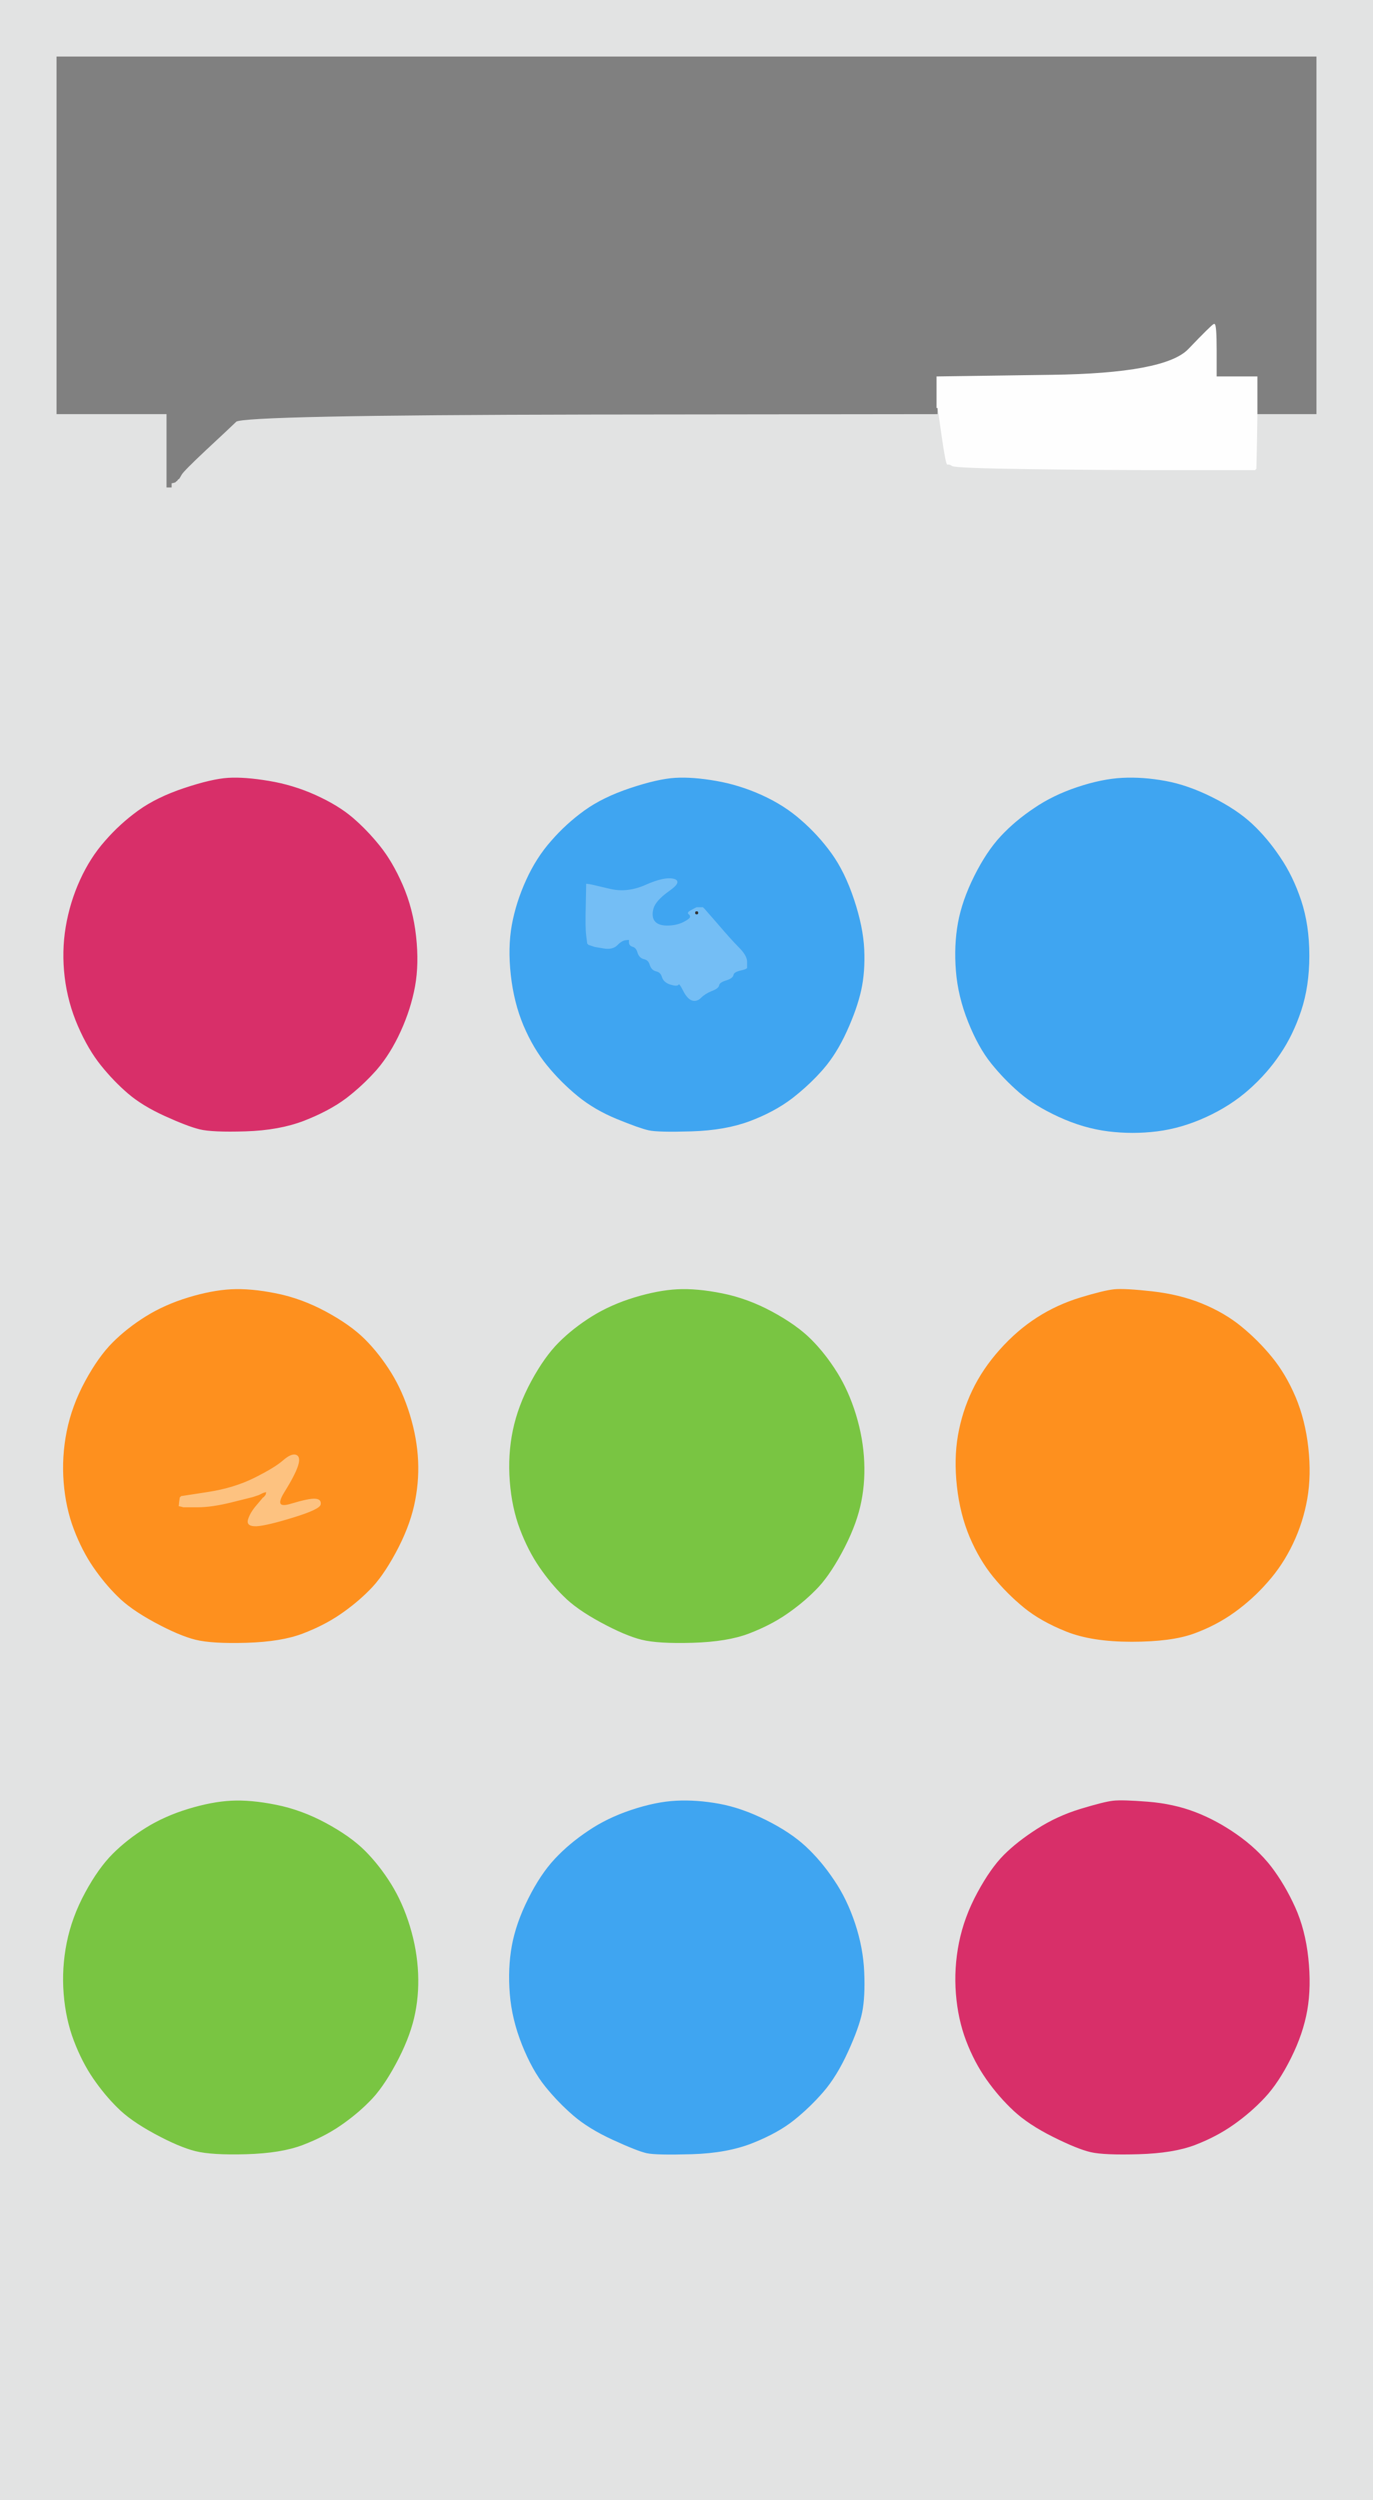 <!-- Created with clker.com Auto tracing tool http://www.clker.com) --> 
<svg 
   xmlns='http://www.w3.org/2000/svg'
   width='674'
   height='1227'>
<rect width="100%" height="100%" fill="#333333" stroke="none"/>
<path style='opacity:1;fill:#E2E3E3;fill-rule:evenodd;stroke:#E2E3E3;stroke-width:0.5px;stroke-linecap:butt;stroke-linejoin:miter;stroke-opacity:1;' d='M 0.0 613.5 L 0.0 0.0 L 337.0 0.0 L 674.0 0.0 L 674.0 613.5 L 674.0 1227.0 L 337.0 1227.0 L 0.0 1227.0 L 0.0 613.5 z 
M 28.0 115.5 L 28.0 28.0 L 337.0 28.0 L 646.0 28.0 L 646.0 115.5 L 646.0 203.0 L 631.5 203.0 L 617.0 203.0 L 616.8 216.5 L 616.5 230.0 L 616.2 230.2 L 616.0 230.5 L 579.0 230.5 Q 542.0 230.5 505.5 230.0 Q 469.0 229.5 467.5 228.5 Q 466.0 227.5 465.2 227.8 Q 464.5 228.0 462.5 214.0 L 460.5 200.0 L 460.2 200.0 L 460.0 200.0 L 460.0 201.5 L 460.0 203.0 L 289.5 203.2 Q 119.0 203.5 115.8 206.8 Q 112.5 210.0 101.2 220.5 Q 90.0 231.0 89.0 232.8 L 88.0 234.5 L 87.8 234.8 L 87.5 235.0 L 87.2 235.2 L 87.0 235.5 L 86.8 235.8 L 86.5 236.0 L 86.2 236.2 L 86.0 236.5 L 85.0 236.8 L 84.0 237.0 L 84.0 238.0 L 84.0 239.0 L 83.0 239.0 L 82.0 239.0 L 82.0 221.0 L 82.0 203.0 L 55.0 203.0 L 28.0 203.0 L 28.0 115.5 z 
M 112.0 382.0 Q 120.0 381.5 132.0 383.5 Q 144.0 385.5 155.0 390.5 Q 166.0 395.5 173.0 401.5 Q 180.0 407.5 186.2 415.2 Q 192.5 423.0 197.5 434.5 Q 202.5 446.0 204.0 459.5 Q 205.5 473.0 203.5 484.0 Q 201.5 495.0 196.5 506.0 Q 191.5 517.0 184.8 524.8 Q 178.0 532.5 169.8 538.8 Q 161.5 545.0 149.2 549.8 Q 137.0 554.5 120.5 555.0 Q 104.0 555.5 98.0 554.0 Q 92.0 552.5 81.0 547.5 Q 70.0 542.5 63.0 536.5 Q 56.0 530.5 49.8 522.8 Q 43.5 515.0 38.5 503.5 Q 33.5 492.0 32.0 479.5 Q 30.5 467.0 32.5 455.0 Q 34.5 443.0 39.5 432.0 Q 44.5 421.0 51.8 412.8 Q 59.0 404.5 68.0 398.0 Q 77.0 391.5 90.5 387.0 Q 104.0 382.5 112.0 382.0 z 
M 331.5 382.0 Q 340.0 381.5 351.5 383.5 Q 363.0 385.5 374.0 390.5 Q 385.0 395.5 393.2 402.8 Q 401.5 410.0 408.0 419.0 Q 414.5 428.0 419.0 441.5 Q 423.5 455.0 424.0 466.0 Q 424.5 477.0 422.5 486.0 Q 420.5 495.0 415.5 506.0 Q 410.5 517.0 404.0 524.5 Q 397.5 532.0 388.8 538.8 Q 380.0 545.5 368.0 550.0 Q 356.0 554.5 339.5 555.0 Q 323.0 555.5 318.5 554.5 Q 314.0 553.5 303.0 549.0 Q 292.0 544.5 283.8 537.8 Q 275.5 531.0 268.8 522.8 Q 262.0 514.5 257.2 503.2 Q 252.5 492.0 251.0 478.5 Q 249.5 465.0 251.5 454.0 Q 253.5 443.0 258.5 432.0 Q 263.5 421.0 270.8 412.8 Q 278.0 404.5 287.0 398.0 Q 296.0 391.5 309.5 387.0 Q 323.0 382.5 331.5 382.0 z 
M 551.0 382.0 Q 561.0 381.5 572.0 383.5 Q 583.0 385.5 595.0 391.5 Q 607.0 397.5 614.5 404.5 Q 622.0 411.5 628.2 420.8 Q 634.5 430.0 638.5 442.0 Q 642.5 454.0 642.5 469.0 Q 642.5 484.0 638.5 496.0 Q 634.5 508.0 628.2 517.2 Q 622.0 526.5 613.0 534.5 Q 604.0 542.5 592.0 548.0 Q 580.0 553.5 568.0 555.0 Q 556.0 556.5 544.0 555.0 Q 532.0 553.5 520.0 548.0 Q 508.0 542.5 500.5 536.0 Q 493.0 529.5 486.8 521.8 Q 480.5 514.0 475.5 501.5 Q 470.5 489.0 469.5 476.5 Q 468.5 464.0 470.5 453.0 Q 472.5 442.0 478.5 430.0 Q 484.5 418.0 491.5 410.5 Q 498.5 403.0 507.8 396.8 Q 517.0 390.5 529.0 386.5 Q 541.0 382.5 551.0 382.0 z 
M 113.5 633.0 Q 123.0 632.5 135.5 635.0 Q 148.0 637.5 160.0 644.0 Q 172.0 650.5 179.0 657.5 Q 186.0 664.5 191.8 673.8 Q 197.5 683.0 201.0 694.5 Q 204.5 706.0 205.0 717.0 Q 205.5 728.0 203.0 739.0 Q 200.5 750.0 194.0 762.0 Q 187.5 774.0 181.2 780.2 Q 175.0 786.5 167.0 792.0 Q 159.0 797.5 148.5 801.5 Q 138.0 805.5 121.0 806.0 Q 104.0 806.5 96.0 804.5 Q 88.0 802.5 76.0 796.0 Q 64.0 789.5 57.8 783.2 Q 51.5 777.0 46.0 769.0 Q 40.5 761.0 36.5 750.5 Q 32.5 740.0 31.5 727.5 Q 30.5 715.0 33.0 702.5 Q 35.5 690.0 42.0 678.0 Q 48.5 666.0 55.5 659.0 Q 62.5 652.0 71.8 646.2 Q 81.0 640.5 92.5 637.0 Q 104.0 633.5 113.5 633.0 z 
M 332.5 633.0 Q 342.0 632.5 354.5 635.0 Q 367.0 637.5 379.0 644.0 Q 391.0 650.5 398.0 657.5 Q 405.0 664.5 410.8 673.8 Q 416.5 683.0 420.0 694.5 Q 423.5 706.0 424.0 717.5 Q 424.5 729.0 422.0 739.5 Q 419.5 750.0 413.0 762.0 Q 406.5 774.0 400.2 780.2 Q 394.0 786.5 386.0 792.0 Q 378.0 797.5 367.5 801.5 Q 357.0 805.5 340.0 806.0 Q 323.0 806.5 315.0 804.5 Q 307.0 802.5 295.0 796.0 Q 283.0 789.5 276.8 783.2 Q 270.5 777.0 265.0 769.0 Q 259.5 761.0 255.5 750.5 Q 251.5 740.0 250.5 727.0 Q 249.5 714.0 252.0 702.0 Q 254.5 690.0 261.0 678.0 Q 267.5 666.0 274.5 659.0 Q 281.5 652.0 290.8 646.2 Q 300.0 640.5 311.5 637.0 Q 323.0 633.5 332.5 633.0 z 
M 547.0 633.0 Q 552.0 632.5 565.5 634.0 Q 579.0 635.5 590.0 640.0 Q 601.0 644.5 609.2 651.2 Q 617.5 658.0 624.2 666.2 Q 631.0 674.5 635.8 685.8 Q 640.5 697.0 642.0 710.5 Q 643.5 724.0 641.5 735.5 Q 639.5 747.0 634.5 757.5 Q 629.5 768.0 622.2 776.2 Q 615.0 784.5 606.0 791.0 Q 597.0 797.5 586.0 801.5 Q 575.0 805.5 555.5 805.5 Q 536.0 805.5 523.5 800.5 Q 511.0 795.5 502.8 788.8 Q 494.5 782.0 487.8 773.8 Q 481.0 765.5 476.2 754.2 Q 471.5 743.0 470.0 729.5 Q 468.5 716.0 470.5 704.5 Q 472.5 693.0 477.5 682.5 Q 482.5 672.0 491.0 662.5 Q 499.5 653.0 509.2 646.8 Q 519.0 640.5 530.5 637.0 Q 542.0 633.5 547.0 633.0 z 
M 113.5 884.0 Q 123.0 883.5 135.5 886.0 Q 148.0 888.5 160.0 895.0 Q 172.0 901.5 179.0 908.5 Q 186.0 915.5 191.8 924.8 Q 197.5 934.0 201.0 945.5 Q 204.5 957.0 205.0 968.5 Q 205.5 980.0 203.0 990.5 Q 200.5 1001.0 194.0 1013.0 Q 187.5 1025.0 181.2 1031.2 Q 175.0 1037.5 167.0 1043.0 Q 159.0 1048.5 148.5 1052.5 Q 138.0 1056.5 121.0 1057.0 Q 104.0 1057.5 96.0 1055.5 Q 88.0 1053.5 76.0 1047.0 Q 64.0 1040.5 57.8 1034.2 Q 51.5 1028.0 46.0 1020.0 Q 40.5 1012.0 36.5 1001.5 Q 32.5 991.0 31.5 978.5 Q 30.5 966.0 33.0 953.5 Q 35.5 941.0 42.0 929.0 Q 48.5 917.0 55.5 910.0 Q 62.5 903.0 71.8 897.2 Q 81.0 891.5 92.5 888.0 Q 104.0 884.5 113.5 884.0 z 
M 332.0 884.0 Q 342.0 883.5 353.0 885.5 Q 364.0 887.5 376.0 893.5 Q 388.0 899.5 395.5 906.5 Q 403.0 913.5 409.2 922.8 Q 415.5 932.0 419.5 944.0 Q 423.5 956.0 424.0 968.0 Q 424.5 980.0 423.0 987.5 Q 421.5 995.0 416.0 1007.0 Q 410.5 1019.0 404.0 1026.5 Q 397.5 1034.0 389.8 1040.2 Q 382.0 1046.5 369.5 1051.5 Q 357.0 1056.5 339.5 1057.0 Q 322.0 1057.5 317.5 1056.5 Q 313.0 1055.5 301.0 1050.0 Q 289.0 1044.5 281.5 1038.0 Q 274.0 1031.5 267.8 1023.8 Q 261.5 1016.0 256.5 1003.5 Q 251.5 991.0 250.5 978.5 Q 249.5 966.0 251.5 955.0 Q 253.5 944.0 259.5 932.0 Q 265.5 920.0 272.5 912.5 Q 279.5 905.0 288.8 898.8 Q 298.0 892.5 310.0 888.5 Q 322.0 884.5 332.0 884.0 z 
M 546.5 884.0 Q 551.0 883.5 563.5 884.5 Q 576.0 885.5 586.5 889.5 Q 597.0 893.5 607.0 900.5 Q 617.0 907.5 623.8 916.2 Q 630.5 925.0 635.5 936.0 Q 640.5 947.0 642.0 961.0 Q 643.5 975.0 641.5 986.5 Q 639.5 998.0 633.5 1010.0 Q 627.5 1022.0 620.8 1029.2 Q 614.0 1036.5 605.5 1042.5 Q 597.0 1048.5 586.5 1052.5 Q 576.0 1056.5 559.0 1057.0 Q 542.0 1057.5 535.5 1056.0 Q 529.0 1054.5 517.0 1048.5 Q 505.0 1042.5 497.8 1035.8 Q 490.5 1029.0 484.5 1020.5 Q 478.5 1012.0 474.5 1001.5 Q 470.5 991.0 469.5 978.5 Q 468.5 966.0 471.0 953.5 Q 473.5 941.0 480.0 929.0 Q 486.5 917.0 493.0 910.5 Q 499.5 904.0 509.2 897.8 Q 519.0 891.5 530.5 888.0 Q 542.0 884.5 546.5 884.0 z 
'/>
<path style='opacity:1;fill:#808080;fill-rule:evenodd;stroke:#808080;stroke-width:0.5px;stroke-linecap:butt;stroke-linejoin:miter;stroke-opacity:1;' d='M 28.0 115.5 L 28.0 28.0 L 337.0 28.0 L 646.0 28.0 L 646.0 115.5 L 646.0 203.0 L 631.5 203.0 L 617.0 203.0 L 617.0 194.0 L 617.0 185.0 L 607.0 185.0 L 597.0 185.0 L 597.0 172.0 Q 597.0 159.0 596.0 159.2 Q 595.0 159.5 583.5 171.5 Q 572.0 183.5 516.0 184.2 L 460.0 185.0 L 460.0 192.5 L 460.0 200.0 L 460.0 201.5 L 460.0 203.0 L 289.5 203.2 Q 119.0 203.5 115.8 206.8 Q 112.5 210.0 101.2 220.5 Q 90.0 231.0 89.0 232.8 L 88.0 234.5 L 87.8 234.8 L 87.5 235.0 L 87.2 235.2 L 87.0 235.5 L 86.8 235.8 L 86.5 236.0 L 86.2 236.2 L 86.0 236.5 L 85.0 236.8 L 84.0 237.0 L 84.0 238.0 L 84.0 239.0 L 83.0 239.0 L 82.0 239.0 L 82.0 221.0 L 82.0 203.0 L 55.0 203.0 L 28.0 203.0 L 28.0 115.5 z 
'/>
<path style='opacity:1;fill:#79C542;fill-rule:evenodd;stroke:#79C542;stroke-width:0.5px;stroke-linecap:butt;stroke-linejoin:miter;stroke-opacity:1;' d='M 113.5 884.0 Q 123.0 883.5 135.5 886.0 Q 148.0 888.5 160.0 895.0 Q 172.0 901.5 179.0 908.5 Q 186.0 915.5 191.8 924.8 Q 197.5 934.0 201.0 945.5 Q 204.5 957.0 205.0 968.5 Q 205.5 980.0 203.0 990.5 Q 200.5 1001.0 194.0 1013.0 Q 187.5 1025.0 181.2 1031.2 Q 175.0 1037.5 167.0 1043.0 Q 159.0 1048.5 148.5 1052.5 Q 138.0 1056.5 121.0 1057.0 Q 104.0 1057.5 96.0 1055.5 Q 88.0 1053.5 76.0 1047.0 Q 64.0 1040.5 57.8 1034.2 Q 51.5 1028.0 46.0 1020.0 Q 40.5 1012.0 36.5 1001.5 Q 32.5 991.0 31.5 978.5 Q 30.5 966.0 33.0 953.5 Q 35.5 941.0 42.0 929.0 Q 48.5 917.0 55.5 910.0 Q 62.5 903.0 71.8 897.2 Q 81.0 891.5 92.5 888.0 Q 104.0 884.5 113.5 884.0 z 
'/>
<path style='opacity:1;fill:#79C542;fill-rule:evenodd;stroke:#79C542;stroke-width:0.5px;stroke-linecap:butt;stroke-linejoin:miter;stroke-opacity:1;' d='M 332.5 633.0 Q 342.0 632.5 354.5 635.0 Q 367.0 637.5 379.0 644.0 Q 391.0 650.5 398.0 657.5 Q 405.0 664.5 410.8 673.8 Q 416.5 683.0 420.0 694.5 Q 423.5 706.0 424.0 717.5 Q 424.5 729.0 422.0 739.5 Q 419.5 750.0 413.0 762.0 Q 406.5 774.0 400.2 780.2 Q 394.0 786.5 386.0 792.0 Q 378.0 797.5 367.5 801.5 Q 357.0 805.5 340.0 806.0 Q 323.0 806.5 315.0 804.5 Q 307.0 802.5 295.0 796.0 Q 283.0 789.5 276.8 783.2 Q 270.5 777.0 265.0 769.0 Q 259.5 761.0 255.5 750.5 Q 251.5 740.0 250.5 727.0 Q 249.5 714.0 252.0 702.0 Q 254.5 690.0 261.0 678.0 Q 267.5 666.0 274.5 659.0 Q 281.5 652.0 290.8 646.2 Q 300.0 640.5 311.5 637.0 Q 323.0 633.5 332.5 633.0 z 
'/>
<path style='opacity:1;fill:#FE901E;fill-rule:evenodd;stroke:#FE901E;stroke-width:0.5px;stroke-linecap:butt;stroke-linejoin:miter;stroke-opacity:1;' d='M 547.0 633.0 Q 552.0 632.5 565.5 634.0 Q 579.0 635.5 590.0 640.0 Q 601.0 644.5 609.2 651.2 Q 617.5 658.0 624.2 666.2 Q 631.0 674.5 635.8 685.8 Q 640.5 697.0 642.0 710.5 Q 643.5 724.0 641.5 735.5 Q 639.5 747.0 634.5 757.5 Q 629.5 768.0 622.2 776.2 Q 615.0 784.5 606.0 791.0 Q 597.0 797.5 586.0 801.5 Q 575.0 805.5 555.5 805.5 Q 536.0 805.5 523.5 800.5 Q 511.0 795.5 502.8 788.8 Q 494.5 782.0 487.8 773.8 Q 481.0 765.5 476.2 754.2 Q 471.5 743.0 470.0 729.5 Q 468.5 716.0 470.5 704.5 Q 472.5 693.0 477.5 682.5 Q 482.5 672.0 491.0 662.5 Q 499.5 653.0 509.2 646.8 Q 519.0 640.5 530.5 637.0 Q 542.0 633.5 547.0 633.0 z 
'/>
<path style='opacity:1;fill:#FE901E;fill-rule:evenodd;stroke:#FE901E;stroke-width:0.5px;stroke-linecap:butt;stroke-linejoin:miter;stroke-opacity:1;' d='M 113.5 633.0 Q 123.0 632.5 135.5 635.0 Q 148.0 637.5 160.0 644.0 Q 172.0 650.5 179.0 657.5 Q 186.0 664.5 191.8 673.8 Q 197.5 683.0 201.0 694.5 Q 204.5 706.0 205.0 717.0 Q 205.5 728.0 203.0 739.0 Q 200.5 750.0 194.0 762.0 Q 187.5 774.0 181.2 780.2 Q 175.0 786.5 167.0 792.0 Q 159.0 797.5 148.5 801.5 Q 138.0 805.5 121.0 806.0 Q 104.0 806.5 96.0 804.5 Q 88.0 802.5 76.0 796.0 Q 64.0 789.5 57.8 783.2 Q 51.5 777.0 46.0 769.0 Q 40.5 761.0 36.5 750.5 Q 32.5 740.0 31.5 727.5 Q 30.5 715.0 33.0 702.5 Q 35.5 690.0 42.0 678.0 Q 48.5 666.0 55.5 659.0 Q 62.5 652.0 71.8 646.2 Q 81.0 640.5 92.5 637.0 Q 104.0 633.5 113.5 633.0 z 
M 129.2 735.2 L 129.5 735.0 L 129.8 734.8 L 130.0 734.5 L 130.2 734.2 L 130.5 734.0 L 130.8 733.0 L 131.0 732.0 L 130.0 732.2 L 129.0 732.5 L 128.0 733.0 L 127.0 733.5 L 125.5 734.0 L 124.0 734.5 L 114.0 737.0 Q 104.0 739.5 97.0 739.5 L 90.0 739.5 L 89.0 739.2 L 88.0 739.0 L 88.2 737.0 L 88.5 735.0 L 88.8 734.8 L 89.0 734.5 L 102.0 732.5 Q 115.0 730.5 125.0 725.5 Q 135.0 720.5 139.0 717.0 Q 143.0 713.5 145.2 714.2 Q 147.5 715.0 146.0 719.5 Q 144.5 724.0 139.2 732.5 Q 134.0 741.0 143.0 738.2 Q 152.0 735.5 154.8 735.8 Q 157.5 736.0 157.2 738.2 Q 157.0 740.5 144.0 744.5 Q 131.0 748.5 126.0 748.8 Q 121.0 749.0 122.0 745.8 Q 123.0 742.5 126.0 739.0 Q 129.0 735.5 129.2 735.2 z 
'/>
<path style='opacity:1;fill:#FEFEFE;fill-rule:evenodd;stroke:#FEFEFE;stroke-width:0.5px;stroke-linecap:butt;stroke-linejoin:miter;stroke-opacity:1;' d='M 597.0 172.0 L 597.0 185.0 L 607.0 185.0 L 617.0 185.0 L 617.0 194.0 L 617.0 203.0 L 616.8 216.5 L 616.5 230.0 L 616.2 230.2 L 616.0 230.5 L 579.0 230.5 Q 542.0 230.5 505.5 230.0 Q 469.0 229.5 467.5 228.5 Q 466.0 227.5 465.2 227.8 Q 464.5 228.0 462.5 214.0 L 460.5 200.0 L 460.2 200.0 L 460.0 200.0 L 460.0 192.5 L 460.0 185.0 L 516.0 184.2 Q 572.0 183.5 583.5 171.5 Q 595.0 159.5 596.0 159.2 Q 597.0 159.0 597.0 172.0 z 
'/>
<path style='opacity:1;fill:#D82F69;fill-rule:evenodd;stroke:#D82F69;stroke-width:0.5px;stroke-linecap:butt;stroke-linejoin:miter;stroke-opacity:1;' d='M 112.0 382.0 Q 120.0 381.5 132.0 383.5 Q 144.0 385.5 155.0 390.5 Q 166.0 395.5 173.0 401.5 Q 180.0 407.5 186.2 415.2 Q 192.5 423.0 197.5 434.5 Q 202.5 446.0 204.0 459.5 Q 205.5 473.0 203.5 484.0 Q 201.5 495.0 196.5 506.0 Q 191.5 517.0 184.8 524.8 Q 178.0 532.5 169.8 538.8 Q 161.5 545.0 149.2 549.8 Q 137.0 554.5 120.5 555.0 Q 104.0 555.5 98.0 554.0 Q 92.0 552.5 81.0 547.5 Q 70.0 542.5 63.0 536.5 Q 56.0 530.5 49.8 522.8 Q 43.5 515.0 38.5 503.5 Q 33.5 492.0 32.0 479.5 Q 30.5 467.0 32.5 455.0 Q 34.5 443.0 39.5 432.0 Q 44.5 421.0 51.8 412.8 Q 59.0 404.5 68.0 398.0 Q 77.0 391.5 90.5 387.0 Q 104.0 382.5 112.0 382.0 z 
'/>
<path style='opacity:1;fill:#3FA5F1;fill-rule:evenodd;stroke:#3FA5F1;stroke-width:0.5px;stroke-linecap:butt;stroke-linejoin:miter;stroke-opacity:1;' d='M 332.0 884.0 Q 342.0 883.5 353.0 885.5 Q 364.0 887.5 376.0 893.5 Q 388.0 899.5 395.5 906.5 Q 403.0 913.5 409.2 922.8 Q 415.5 932.0 419.5 944.0 Q 423.5 956.0 424.0 968.0 Q 424.5 980.0 423.0 987.5 Q 421.5 995.0 416.0 1007.0 Q 410.5 1019.0 404.0 1026.5 Q 397.5 1034.0 389.8 1040.2 Q 382.0 1046.5 369.5 1051.5 Q 357.0 1056.5 339.5 1057.0 Q 322.0 1057.5 317.5 1056.5 Q 313.0 1055.5 301.0 1050.0 Q 289.0 1044.5 281.5 1038.0 Q 274.0 1031.5 267.8 1023.8 Q 261.5 1016.0 256.5 1003.5 Q 251.5 991.0 250.5 978.5 Q 249.5 966.0 251.5 955.0 Q 253.5 944.0 259.5 932.0 Q 265.5 920.0 272.5 912.5 Q 279.5 905.0 288.8 898.8 Q 298.0 892.5 310.0 888.5 Q 322.0 884.5 332.0 884.0 z 
'/>
<path style='opacity:1;fill:#3FA5F1;fill-rule:evenodd;stroke:#3FA5F1;stroke-width:0.5px;stroke-linecap:butt;stroke-linejoin:miter;stroke-opacity:1;' d='M 551.0 382.0 Q 561.0 381.5 572.0 383.5 Q 583.0 385.5 595.0 391.5 Q 607.0 397.5 614.5 404.5 Q 622.0 411.5 628.2 420.8 Q 634.5 430.0 638.5 442.0 Q 642.5 454.0 642.5 469.0 Q 642.5 484.0 638.5 496.0 Q 634.5 508.0 628.2 517.2 Q 622.0 526.5 613.0 534.5 Q 604.0 542.5 592.0 548.0 Q 580.0 553.5 568.0 555.0 Q 556.0 556.5 544.0 555.0 Q 532.0 553.5 520.0 548.0 Q 508.0 542.5 500.5 536.0 Q 493.0 529.5 486.8 521.8 Q 480.5 514.0 475.5 501.5 Q 470.5 489.0 469.5 476.5 Q 468.5 464.0 470.5 453.0 Q 472.5 442.0 478.5 430.0 Q 484.5 418.0 491.5 410.5 Q 498.5 403.0 507.8 396.8 Q 517.0 390.5 529.0 386.5 Q 541.0 382.5 551.0 382.0 z 
'/>
<path style='opacity:1;fill:#3FA5F1;fill-rule:evenodd;stroke:#3FA5F1;stroke-width:0.5px;stroke-linecap:butt;stroke-linejoin:miter;stroke-opacity:1;' d='M 331.5 382.0 Q 340.0 381.5 351.5 383.5 Q 363.0 385.5 374.0 390.5 Q 385.0 395.5 393.2 402.8 Q 401.5 410.0 408.0 419.0 Q 414.5 428.0 419.0 441.5 Q 423.5 455.0 424.0 466.0 Q 424.5 477.0 422.5 486.0 Q 420.5 495.0 415.5 506.0 Q 410.5 517.0 404.0 524.5 Q 397.5 532.0 388.8 538.8 Q 380.0 545.5 368.0 550.0 Q 356.0 554.5 339.5 555.0 Q 323.0 555.5 318.5 554.5 Q 314.0 553.5 303.0 549.0 Q 292.0 544.5 283.8 537.8 Q 275.5 531.0 268.8 522.8 Q 262.0 514.5 257.2 503.2 Q 252.5 492.0 251.0 478.5 Q 249.5 465.0 251.5 454.0 Q 253.5 443.0 258.5 432.0 Q 263.5 421.0 270.8 412.8 Q 278.0 404.5 287.0 398.0 Q 296.0 391.5 309.5 387.0 Q 323.0 382.5 331.5 382.0 z 
M 341.0 446.0 L 342.0 445.5 L 343.5 445.5 L 345.0 445.5 L 345.2 445.8 L 345.5 446.0 L 351.8 453.2 Q 358.0 460.5 362.2 464.8 Q 366.5 469.0 366.5 472.0 L 366.5 475.0 L 366.2 475.2 Q 366.0 475.5 363.0 476.2 Q 360.0 477.0 359.8 478.5 Q 359.5 480.0 356.2 481.0 Q 353.0 482.0 352.8 483.5 Q 352.5 485.0 349.2 486.2 Q 346.0 487.5 344.0 489.5 Q 342.0 491.5 339.8 490.8 Q 337.5 490.0 335.5 486.0 Q 333.5 482.0 333.0 483.0 Q 332.5 484.0 329.2 483.0 Q 326.0 482.0 325.2 479.5 Q 324.5 477.0 322.2 476.5 Q 320.0 476.0 319.2 473.5 Q 318.5 471.0 316.2 470.5 Q 314.0 470.0 313.2 467.5 Q 312.5 465.0 310.8 464.5 Q 309.0 464.0 309.0 462.5 L 309.0 461.0 L 307.0 461.2 Q 305.0 461.5 302.8 463.8 Q 300.5 466.0 296.2 465.2 L 292.0 464.5 L 290.5 464.0 L 289.0 463.5 L 288.8 463.2 L 288.5 463.0 L 288.0 459.0 Q 287.5 455.0 287.8 444.5 L 288.0 434.0 L 289.5 434.2 L 291.0 434.5 L 299.5 436.5 Q 308.0 438.5 317.0 434.5 Q 326.0 430.5 330.5 431.5 Q 335.0 432.5 328.2 437.2 Q 321.5 442.0 320.5 446.0 Q 319.5 450.0 321.2 452.2 Q 323.0 454.5 327.5 454.5 Q 332.0 454.5 335.5 452.8 Q 339.0 451.0 339.0 450.0 Q 339.0 449.0 338.2 448.5 Q 337.5 448.0 338.8 447.2 Q 340.0 446.5 341.0 446.0 z 
'/>
<path style='opacity:1;fill:#D82F69;fill-rule:evenodd;stroke:#D82F69;stroke-width:0.5px;stroke-linecap:butt;stroke-linejoin:miter;stroke-opacity:1;' d='M 546.5 884.0 Q 551.0 883.5 563.5 884.5 Q 576.0 885.5 586.5 889.5 Q 597.0 893.5 607.0 900.5 Q 617.0 907.5 623.8 916.2 Q 630.5 925.0 635.5 936.0 Q 640.5 947.0 642.0 961.0 Q 643.5 975.0 641.5 986.5 Q 639.5 998.0 633.5 1010.0 Q 627.5 1022.0 620.8 1029.2 Q 614.0 1036.5 605.5 1042.5 Q 597.0 1048.5 586.5 1052.5 Q 576.0 1056.5 559.0 1057.0 Q 542.0 1057.5 535.5 1056.0 Q 529.0 1054.5 517.0 1048.5 Q 505.0 1042.5 497.8 1035.8 Q 490.5 1029.0 484.5 1020.5 Q 478.5 1012.0 474.5 1001.5 Q 470.5 991.0 469.5 978.5 Q 468.5 966.0 471.0 953.5 Q 473.5 941.0 480.0 929.0 Q 486.5 917.0 493.0 910.5 Q 499.5 904.0 509.2 897.8 Q 519.0 891.5 530.5 888.0 Q 542.0 884.5 546.5 884.0 z 
'/>
<path style='opacity:1;fill:#74BEF5;fill-rule:evenodd;stroke:#74BEF5;stroke-width:0.5px;stroke-linecap:butt;stroke-linejoin:miter;stroke-opacity:1;' d='M 341.0 446.0 L 342.0 445.5 L 343.5 445.5 L 345.0 445.5 L 345.2 445.8 L 345.5 446.0 L 351.8 453.2 Q 358.0 460.5 362.2 464.8 Q 366.5 469.0 366.5 472.0 L 366.5 475.0 L 366.2 475.2 Q 366.0 475.5 363.0 476.2 Q 360.0 477.0 359.8 478.5 Q 359.5 480.0 356.2 481.0 Q 353.0 482.0 352.8 483.5 Q 352.5 485.0 349.2 486.2 Q 346.0 487.5 344.0 489.5 Q 342.0 491.5 339.8 490.8 Q 337.5 490.0 335.5 486.0 Q 333.5 482.0 333.0 483.0 Q 332.5 484.0 329.2 483.0 Q 326.0 482.0 325.2 479.5 Q 324.5 477.0 322.2 476.5 Q 320.0 476.0 319.2 473.5 Q 318.5 471.0 316.2 470.5 Q 314.0 470.0 313.2 467.5 Q 312.5 465.0 310.8 464.5 Q 309.0 464.0 309.0 462.5 L 309.0 461.0 L 307.0 461.2 Q 305.0 461.5 302.8 463.8 Q 300.5 466.0 296.2 465.2 L 292.0 464.5 L 290.5 464.0 L 289.0 463.5 L 288.8 463.2 L 288.5 463.0 L 288.0 459.0 Q 287.5 455.0 287.8 444.5 L 288.0 434.0 L 289.5 434.2 L 291.0 434.5 L 299.5 436.5 Q 308.0 438.5 317.0 434.5 Q 326.0 430.5 330.5 431.5 Q 335.0 432.5 328.2 437.2 Q 321.5 442.0 320.5 446.0 Q 319.5 450.0 321.2 452.2 Q 323.0 454.5 327.5 454.5 Q 332.0 454.5 335.5 452.8 Q 339.0 451.0 339.0 450.0 Q 339.0 449.0 338.2 448.5 Q 337.5 448.0 338.8 447.2 Q 340.0 446.5 341.0 446.0 z 
M 342.0 447.0 Q 343.0 447.0 343.0 448.0 Q 343.0 449.0 342.0 449.0 Q 341.0 449.0 341.0 448.0 Q 341.0 447.0 342.0 447.0 z 
'/>
<path style='opacity:1;fill:#FDC280;fill-rule:evenodd;stroke:#FDC280;stroke-width:0.5px;stroke-linecap:butt;stroke-linejoin:miter;stroke-opacity:1;' d='M 129.2 735.2 L 129.5 735.0 L 129.8 734.8 L 130.0 734.5 L 130.2 734.2 L 130.5 734.0 L 130.8 733.0 L 131.0 732.0 L 130.0 732.2 L 129.0 732.5 L 128.0 733.0 L 127.0 733.5 L 125.5 734.0 L 124.0 734.5 L 114.0 737.0 Q 104.0 739.5 97.0 739.5 L 90.0 739.5 L 89.0 739.2 L 88.0 739.0 L 88.2 737.0 L 88.5 735.0 L 88.8 734.8 L 89.0 734.5 L 102.0 732.5 Q 115.0 730.5 125.0 725.5 Q 135.0 720.5 139.0 717.0 Q 143.0 713.5 145.2 714.2 Q 147.5 715.0 146.0 719.5 Q 144.5 724.0 139.2 732.5 Q 134.0 741.0 143.0 738.2 Q 152.0 735.5 154.8 735.8 Q 157.5 736.0 157.2 738.2 Q 157.0 740.5 144.0 744.5 Q 131.0 748.5 126.0 748.8 Q 121.0 749.0 122.0 745.8 Q 123.0 742.5 126.0 739.0 Q 129.0 735.5 129.2 735.2 z 
'/>
</svg>
